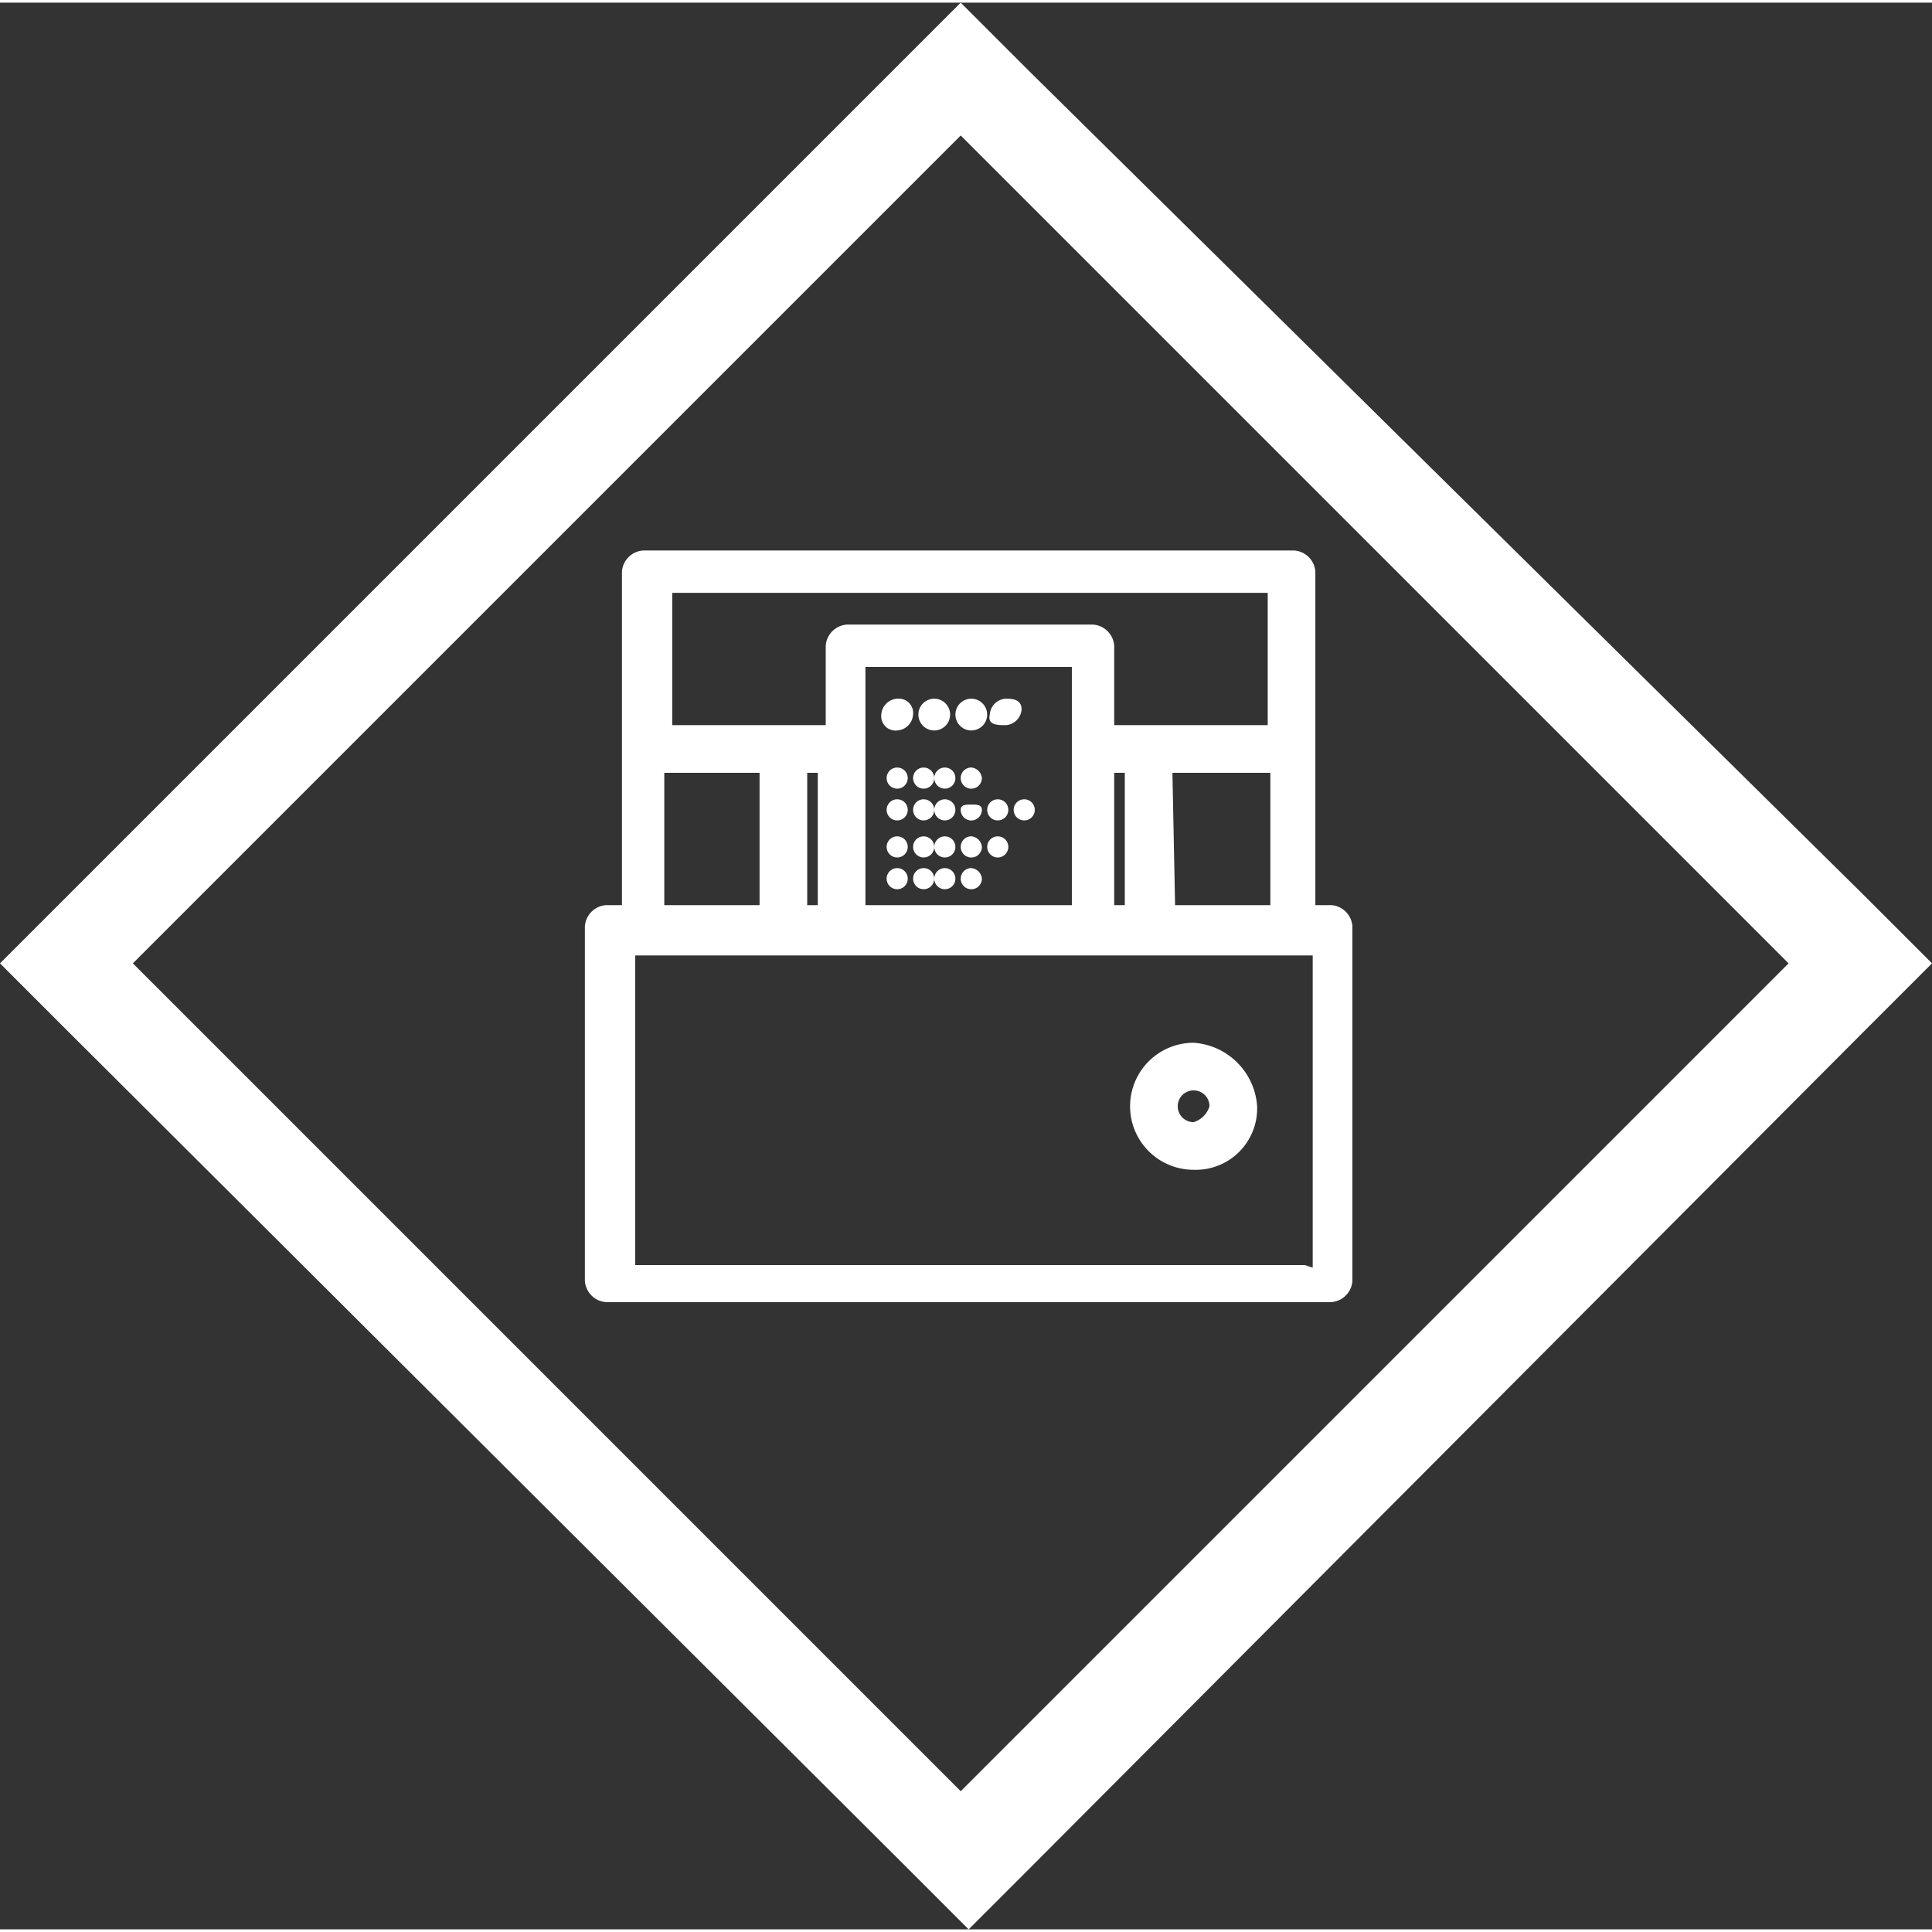 <svg xmlns="http://www.w3.org/2000/svg" viewBox="0 0 36.5 36.4" width="68" height="68"><rect x="0" y="0" width="36.5" height="36.4" fill="#333333" stroke="none"/><defs><style>.a{fill:#fff}</style></defs><path class="a" d="M18.15 2.51l15.64 15.64-15.64 15.64L2.51 18.15 18.15 2.51m0-2.51l-1.3 1.3L1.3 16.85 0 18.15l1.3 1.3L17 35.1l1.3 1.3 1.3-1.3 15.6-15.65 1.3-1.3-1.3-1.3L19.45 1.3z"/><path class="a" d="M25.15 17.05h-.3v-6.3a.43.43 0 00-.4-.4h-12.3a.43.43 0 00-.4.4v6.3h-.3a.43.43 0 00-.4.4v6.7a.43.43 0 00.4.4h13.7a.43.43 0 00.4-.4v-6.7a.43.43 0 00-.4-.4zm-4.1 0v-2.5h.2v2.5zm-4.7 0v-4.5h3.9v4.5zm-1.1 0v-2.5h.2v2.5zm6.9-2.5H24v2.5h-1.8zm1.8-3.4v2.5h-2.9v-1.5a.43.43 0 00-.4-.4H16a.43.43 0 00-.4.4v1.5h-2.9v-2.5zm-11.4 3.4h1.8v2.5h-1.8zm12.1 9.3H12V18h12.8v5.9z"/><path class="a" d="M22.55 19.65a1.2 1.2 0 000 2.4 1.16 1.16 0 001.2-1.2 1.29 1.29 0 00-1.2-1.2zm0 1.5a.3.3 0 11.3-.3.45.45 0 01-.3.3zm-5.6-8a.32.32 0 00-.3.3.27.27 0 00.3.3.32.32 0 00.3-.3.27.27 0 00-.25-.3z"/><circle class="a" cx="17.65" cy="13.45" r=".3"/><circle class="a" cx="18.35" cy="13.45" r=".3"/><path class="a" d="M19 13.65a.32.32 0 00.3-.3c0-.2-.2-.2-.3-.2a.32.32 0 00-.3.3c-.05.2.15.2.3.2z"/><circle class="a" cx="16.95" cy="14.65" r=".2"/><circle class="a" cx="17.45" cy="14.65" r=".2"/><circle class="a" cx="17.85" cy="14.65" r=".2"/><path class="a" d="M18.35 14.45a.2.2 0 10.2.2.22.22 0 00-.2-.2z"/><circle class="a" cx="16.95" cy="15.25" r=".2"/><circle class="a" cx="17.45" cy="15.25" r=".2"/><circle class="a" cx="17.85" cy="15.25" r=".2"/><path class="a" d="M18.35 15.15c-.1 0-.2 0-.2.1a.2.2 0 10.4 0c0-.1-.1-.1-.2-.1z"/><circle class="a" cx="18.85" cy="15.25" r=".2"/><circle class="a" cx="19.35" cy="15.25" r=".2"/><circle class="a" cx="16.95" cy="15.95" r=".2"/><circle class="a" cx="17.45" cy="15.95" r=".2"/><circle class="a" cx="17.85" cy="15.95" r=".2"/><path class="a" d="M18.35 15.75a.2.2 0 10.2.2.22.22 0 00-.2-.2z"/><circle class="a" cx="18.85" cy="15.95" r=".2"/><circle class="a" cx="16.95" cy="16.55" r=".2"/><circle class="a" cx="17.45" cy="16.55" r=".2"/><circle class="a" cx="17.85" cy="16.55" r=".2"/><path class="a" d="M18.35 16.35a.2.2 0 10.2.2.22.22 0 00-.2-.2z"/></svg>